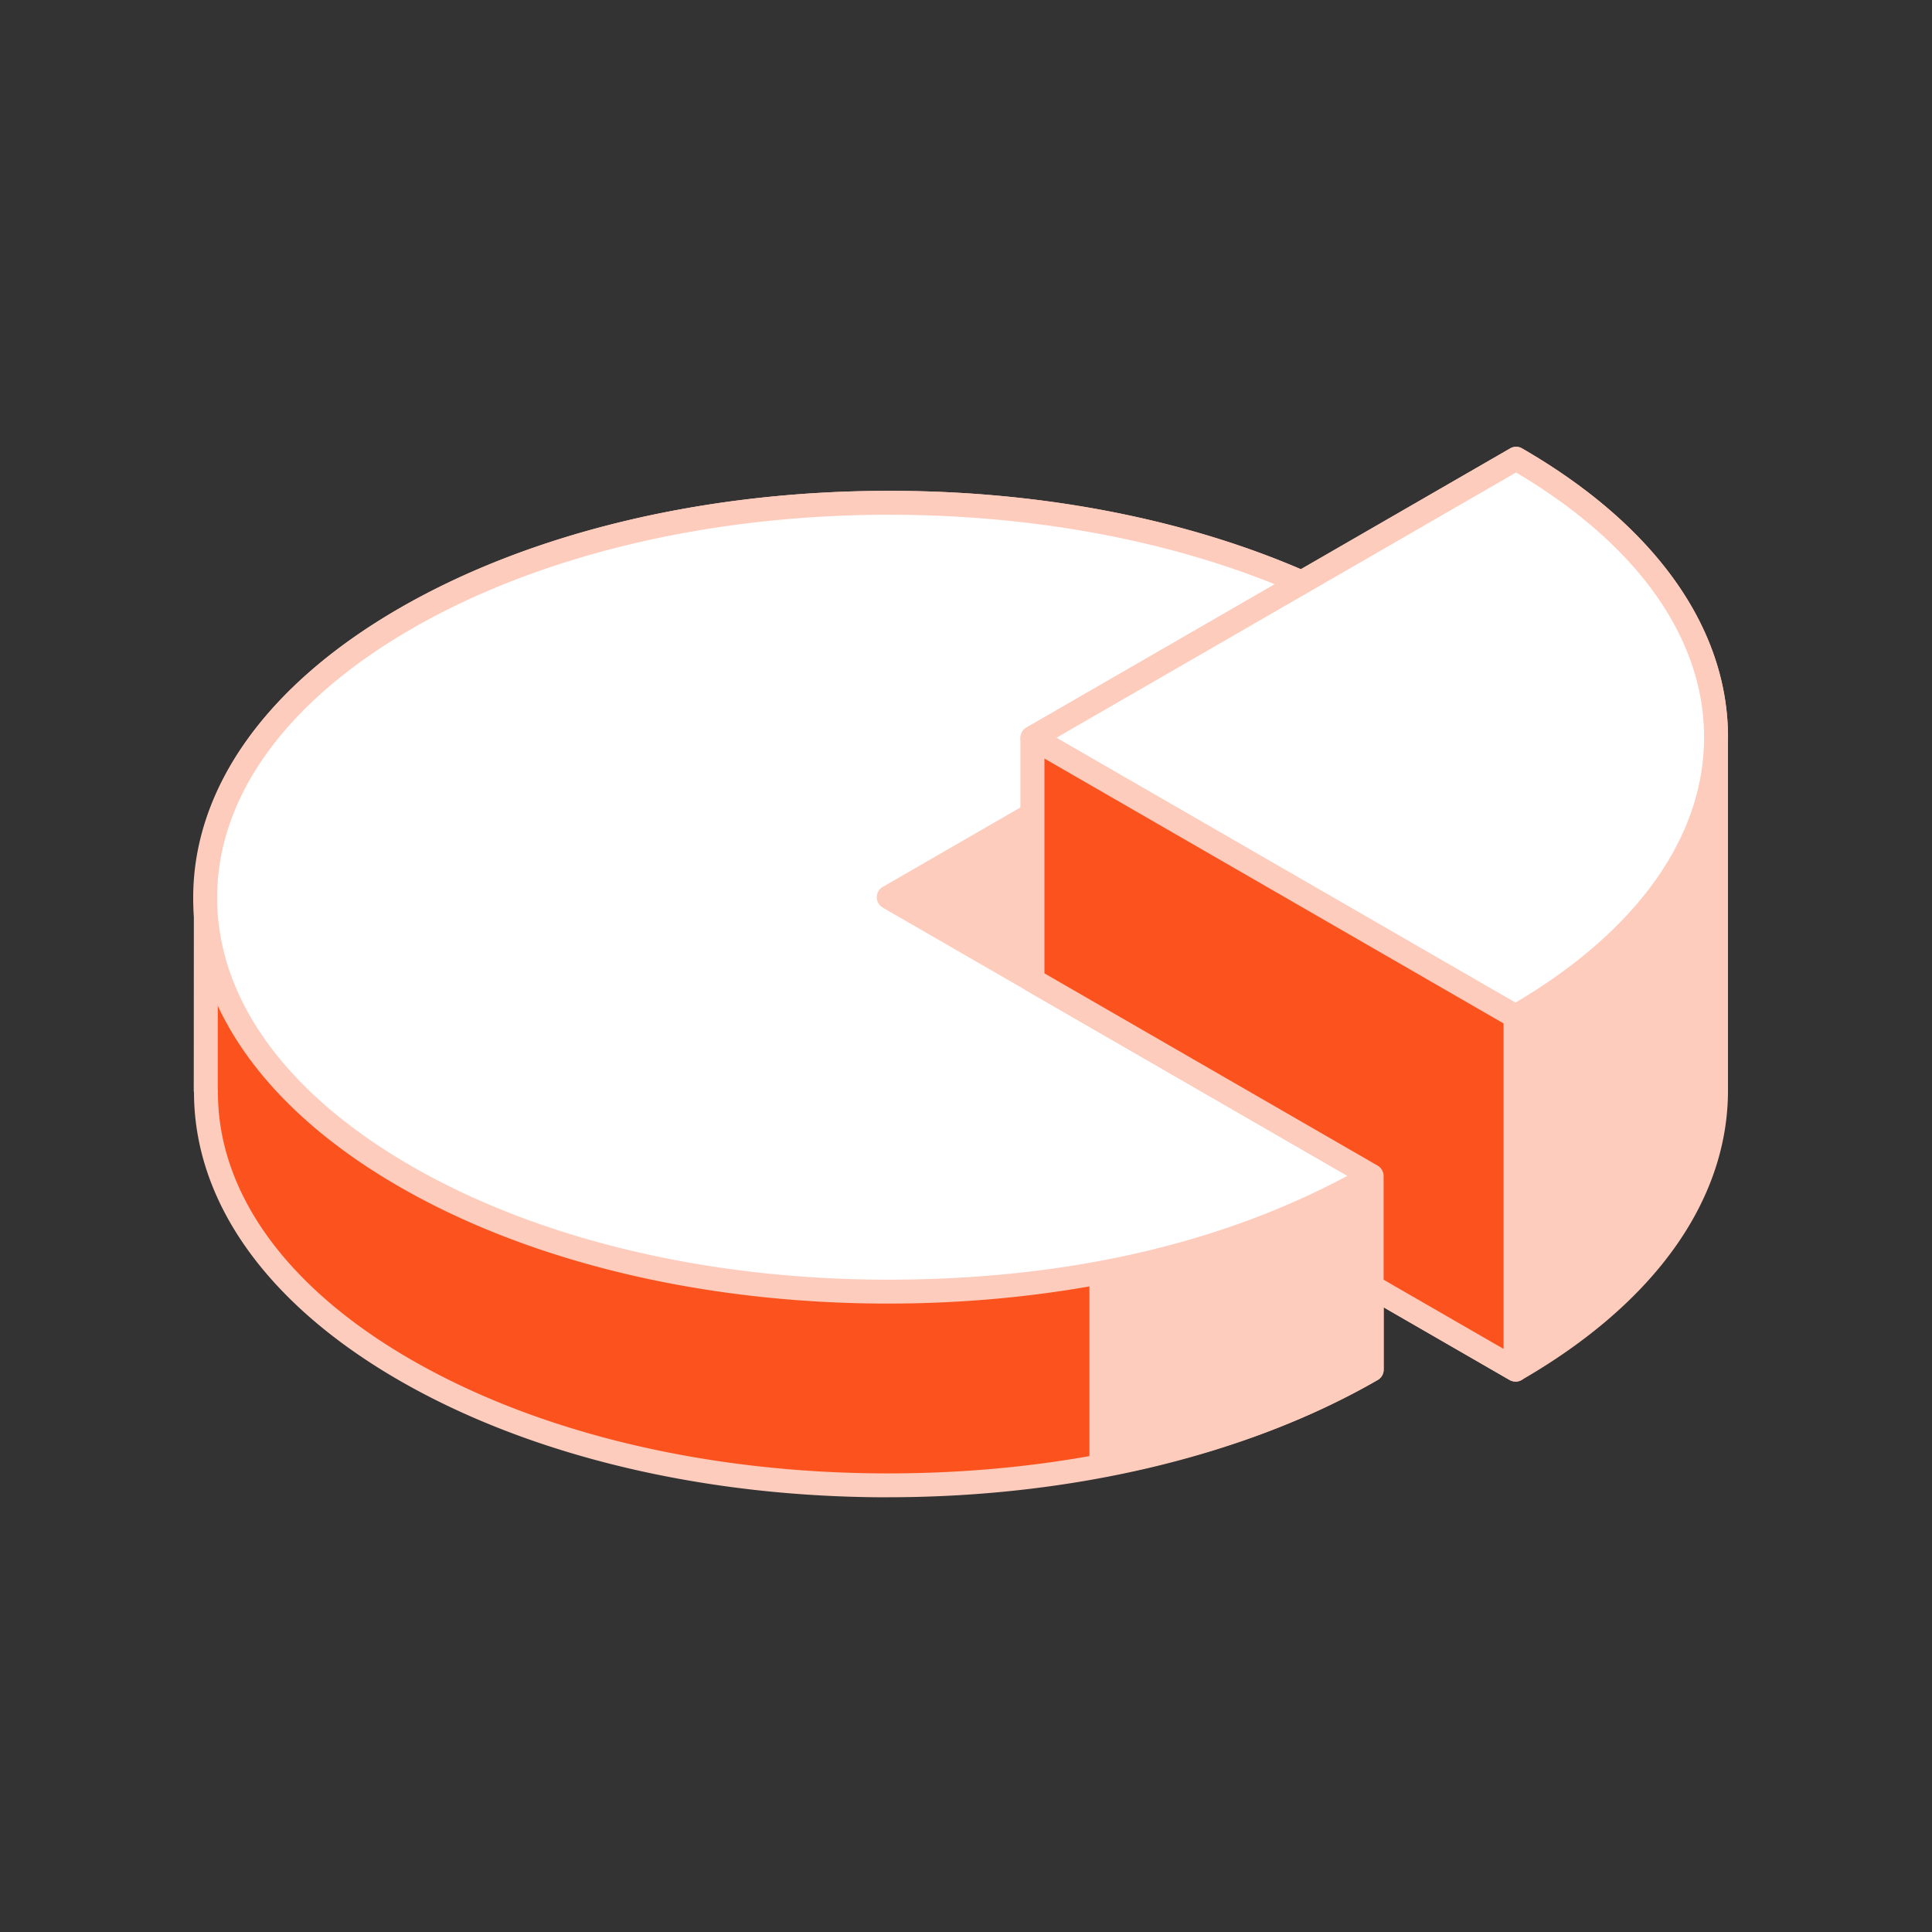 <svg xmlns="http://www.w3.org/2000/svg" width="160" height="160" fill="none"><rect width="100%" height="100%" fill="#333333" stroke="none"/><path fill="#FC531E" d="M113.605 113.425v-16.04L87.503 82.317l26.144-15.085v-16.04c-22.095-12.75-57.934-12.742-80.053.026C22.537 57.598 17.05 65.948 17.05 74.302h-.004l-.004 15.994h.015c-.061 8.381 5.412 16.766 16.488 23.156 22.096 12.749 57.939 12.734 80.061-.027Z"/><path fill="#FECCBC" d="M73.532 124c-15.283 0-29.66-3.445-40.483-9.689-10.95-6.317-16.971-14.778-16.983-23.842a.875.875 0 0 1-.02-.169l.009-15.998c0-.035 0-.069.003-.104.047-9.06 6.095-17.52 17.041-23.834 10.854-6.264 25.262-9.716 40.56-9.716 15.298 0 29.656 3.441 40.483 9.69a.981.981 0 0 1 .495.855v16.04c0 .353-.192.679-.495.86l-24.66 14.225 24.614 14.207a.986.986 0 0 1 .495.856v16.04a.984.984 0 0 1-.491.859c-10.858 6.268-25.266 9.716-40.568 9.716V124Zm-55.5-33.868c.007.057.015.118.015.176-.062 8.388 5.614 16.301 15.992 22.289 10.528 6.075 24.552 9.424 39.493 9.424 14.942 0 28.582-3.253 39.086-9.167l-.007-14.894-25.604-14.779a.997.997 0 0 1-.495-.859c0-.353.188-.679.495-.855l25.65-14.798V51.768c-10.474-5.895-24.295-9.14-38.998-9.14-14.703 0-29.015 3.36-39.57 9.45-10.35 5.973-16.05 13.866-16.05 22.224 0 .034 0 .069-.004.103v15.723l-.004.004Z"/><path fill="#FECCBC" d="M91.21 84.466v36.88c8.18-1.55 15.886-4.166 22.392-7.921v-16.04L91.211 84.463v.004Z"/><path fill="#FECCBC" d="M91.21 122.335c-.23 0-.452-.08-.632-.226a.997.997 0 0 1-.357-.763v-36.88c0-.352.188-.678.495-.855a.974.974 0 0 1 .99 0l22.387 12.918a.986.986 0 0 1 .495.856v16.04a.984.984 0 0 1-.491.859c-6.398 3.69-14.036 6.398-22.702 8.036a1.04 1.04 0 0 1-.184.015Zm.991-36.154v33.96c7.738-1.568 14.6-4.016 20.411-7.291l-.008-14.894-20.407-11.775h.004ZM87.5 82.322l26.145-15.085V51.193l-40.05 23.113 13.906 8.016Z"/><path fill="#FECCBC" d="M87.5 83.312a.986.986 0 0 1-.494-.13L73.1 75.165a.992.992 0 0 1 0-1.714l40.049-23.11a.992.992 0 0 1 1.485.855v16.04c0 .354-.192.68-.495.86L87.992 83.181a.986.986 0 0 1-.495.13h.004Zm-11.92-9.006 11.92 6.877 25.155-14.514V52.911L75.576 74.306h.004Z"/><path fill="#fff" d="M113.6 97.388 73.597 74.306l40.05-23.11c-22.096-12.75-57.935-12.742-80.053.027-22.122 12.761-22.134 33.443-.046 46.188 22.095 12.75 57.934 12.742 80.052-.023Z"/><path fill="#FECCBC" d="M73.54 107.956c-15.28 0-29.66-3.441-40.488-9.69C22.056 91.92 16 83.424 16 74.337c0-9.086 6.072-17.613 17.098-23.972 10.854-6.264 25.262-9.716 40.56-9.716 15.298 0 29.656 3.441 40.483 9.69a.981.981 0 0 1 .495.855.994.994 0 0 1-.495.855L75.577 74.302l38.518 22.227a.986.986 0 0 1 .495.856.997.997 0 0 1-.495.859c-10.85 6.26-25.254 9.712-40.556 9.712Zm.122-65.328c-14.96 0-29.015 3.36-39.57 9.45C23.707 58.07 17.984 65.975 17.984 74.34c0 8.366 5.703 16.236 16.062 22.212 10.532 6.08 24.56 9.424 39.497 9.424 14.937 0 27.687-3.045 38.05-8.603L73.105 75.165a.997.997 0 0 1-.495-.86c0-.352.184-.678.495-.855l38.538-22.238c-10.344-5.539-23.75-8.58-37.977-8.58l-.004-.004Z"/><path fill="#FECCBC" d="m85.508 81.175 28.09 16.214v9.163l11.913 6.873c11.061-6.382 16.596-14.751 16.599-23.113V61.085c.012-8.358-5.511-16.72-16.553-23.095l-40.05 23.114v20.072Z"/><path fill="#FECCBC" d="M125.511 114.415c-.173 0-.345-.046-.495-.13l-11.913-6.874a.996.996 0 0 1-.495-.859V97.96L85.013 82.035a.986.986 0 0 1-.495-.855V61.108c0-.353.188-.683.495-.856l40.049-23.113a.974.974 0 0 1 .99 0c11.008 6.352 17.064 14.86 17.052 23.953v29.224c-.003 9.098-6.075 17.613-17.098 23.972a1.018 1.018 0 0 1-.495.131v-.004Zm-10.923-8.431 10.919 6.298c10.071-5.956 15.609-13.743 15.613-21.966V61.089c.008-8.22-5.511-15.999-15.571-21.952L86.494 61.675v18.933l27.595 15.925a.986.986 0 0 1 .495.856v8.595h.004Z"/><path fill="#fff" d="M125.507 84.179c22.13-12.757 22.142-33.439.054-46.192L85.511 61.1l39.996 23.079Z"/><path fill="#FECCBC" d="M125.507 85.168a.997.997 0 0 1-.495-.13L85.017 61.959a.986.986 0 0 1 0-1.71l40.049-23.114a.974.974 0 0 1 .99 0c10.996 6.348 17.052 14.844 17.052 23.934 0 9.102-6.075 17.617-17.102 23.973a.994.994 0 0 1-.495.13l-.004-.004ZM87.492 61.1l38.011 21.932c10.079-5.953 15.621-13.74 15.621-21.97 0-8.216-5.519-15.987-15.571-21.932l-38.06 21.966v.004Z"/><path fill="#FC531E" d="M113.598 97.389v9.163l11.913 6.873-.004-29.246-40-23.079v20.076l28.091 16.213Z"/><path fill="#FECCBC" d="M125.511 114.415c-.173 0-.345-.046-.495-.131l-11.913-6.873a.996.996 0 0 1-.495-.859V97.96L85.013 82.035a.986.986 0 0 1-.495-.856V61.108c0-.353.188-.683.495-.856a.974.974 0 0 1 .99 0l39.999 23.08a.986.986 0 0 1 .495.855v29.242a.979.979 0 0 1-.986.99v-.004Zm-10.923-8.431 9.929 5.727V84.754L86.494 62.818v17.79l27.595 15.925a.986.986 0 0 1 .495.856v8.595h.004Z"/></svg>